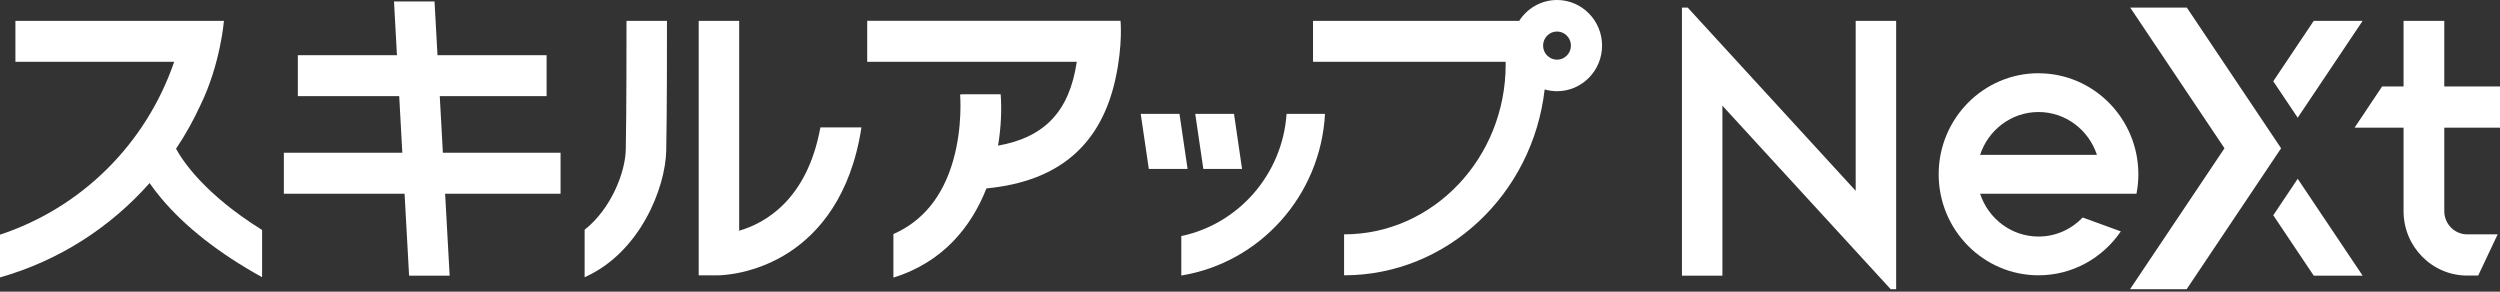 <svg width="240" height="28" viewBox="0 0 240 28" fill="none" xmlns="http://www.w3.org/2000/svg">
<rect x="0" y="0" width="240" height="28" fill="#333333" stroke="none"/>
<g clip-path="url(#clip0_369_2664)">
<path d="M218.985 14.234L209.936 0.728H204.501L213.551 14.234L204.485 27.761H209.92L218.985 14.234Z" fill="white"/>
<path d="M195.697 7.03C190.414 7.03 186.112 11.379 186.112 16.73C186.112 22.08 190.41 26.429 195.697 26.429C198.973 26.429 201.868 24.757 203.598 22.212L199.938 20.88C198.862 22.005 197.362 22.709 195.697 22.709C193.084 22.709 190.868 20.979 190.091 18.596H205.103C205.217 17.992 205.283 17.371 205.283 16.734C205.283 11.387 200.985 7.034 195.697 7.034V7.03ZM190.091 14.867C190.868 12.484 193.084 10.754 195.697 10.754C198.31 10.754 200.527 12.484 201.304 14.867H190.091Z" fill="white"/>
<path d="M240 12.257V8.301H234.651V2.003H230.742V8.301H228.681L226.04 12.257H230.742V20.272C230.742 23.681 233.482 26.454 236.851 26.454H237.906L239.775 22.498H236.851C235.637 22.498 234.651 21.501 234.651 20.272V12.257H240Z" fill="white"/>
<path d="M178.146 18.318L162.019 0.728H161.467V26.462H165.351V10.146L181.504 27.761H182.031V2.002H178.146V18.318Z" fill="white"/>
<path d="M226.812 2.003H222.118L218.233 7.8L220.58 11.301L226.812 2.003Z" fill="white"/>
<path d="M218.233 20.665L222.118 26.462H226.812L220.58 17.164L218.233 20.665Z" fill="white"/>
<path d="M42.217 9.227H52.473V5.296H42L41.714 0.141H37.825L38.107 5.296H28.592V9.227H38.324L38.623 14.665H27.25V18.596H38.839L39.273 26.462H43.166L42.732 18.596H53.814V14.665H42.516L42.217 9.227Z" fill="white"/>
<path d="M16.901 14.28C17.78 12.964 18.561 11.574 19.232 10.117C21.174 6.141 21.497 2.003 21.497 2.003H1.48V5.934H16.721C14.018 13.8 7.847 19.941 0 22.527V26.632C5.643 25.03 10.583 21.844 14.361 17.574C14.664 18.012 15.028 18.492 15.461 19.014C17.788 21.79 21.055 24.343 25.161 26.611V22.076C19.726 18.699 17.588 15.534 16.901 14.284V14.28Z" fill="white"/>
<path d="M113.23 10.932H109.509L110.286 16.216H114.007L113.23 10.932Z" fill="white"/>
<path d="M119.237 16.216L118.465 10.932H114.743L115.52 16.216H119.237Z" fill="white"/>
<path d="M113.406 22.663V26.449C120.943 25.224 126.782 18.794 127.199 10.932H123.511C123.114 16.738 118.906 21.5 113.406 22.663Z" fill="white"/>
<path d="M60.144 2.003C60.144 4.635 60.144 10.581 60.075 14.35C60.034 16.56 58.652 20.065 56.124 22.055V26.611C61.416 24.265 63.89 18.075 63.959 14.425C64.029 10.626 64.033 4.651 64.029 2.003H60.144Z" fill="white"/>
<path d="M70.96 22.154V2.003H67.075V26.429H69.022C69.161 26.421 72.486 26.388 75.859 24.149C78.517 22.386 81.678 18.923 82.7 12.228H78.758C77.491 19.196 73.426 21.434 70.96 22.15V22.154Z" fill="white"/>
<path d="M149.473 0C147.952 0 146.615 0.799 145.842 2.003H126.05V5.934H144.537C144.537 6.012 144.546 6.091 144.546 6.174C144.546 15.174 137.586 22.498 129.031 22.498V26.429C138.947 26.429 147.142 18.621 148.287 8.586C148.663 8.694 149.06 8.756 149.473 8.756C151.857 8.756 153.799 6.79 153.799 4.378C153.799 1.966 151.857 0 149.473 0ZM149.473 5.731C148.737 5.731 148.136 5.123 148.136 4.378C148.136 3.633 148.737 3.025 149.473 3.025C150.209 3.025 150.81 3.633 150.81 4.378C150.81 5.123 150.209 5.731 149.473 5.731Z" fill="white"/>
<path d="M83.252 2.003V5.934H103.371C102.668 10.672 100.308 13.175 95.814 13.982C96.117 12.157 96.17 10.44 96.064 9.05H92.404L92.171 9.074C92.171 9.103 92.437 12.145 91.504 15.409C90.515 18.869 88.585 21.232 85.767 22.469V26.648C90.543 25.171 93.258 21.745 94.698 18.087C101.711 17.412 105.739 13.854 107.105 7.477C107.796 4.258 107.571 1.999 107.571 1.999H83.256L83.252 2.003Z" fill="white"/>
</g>
<defs>
<clipPath id="clip0_369_2664">
<rect width="240" height="27.761" fill="white"/>
</clipPath>
</defs>
</svg>

